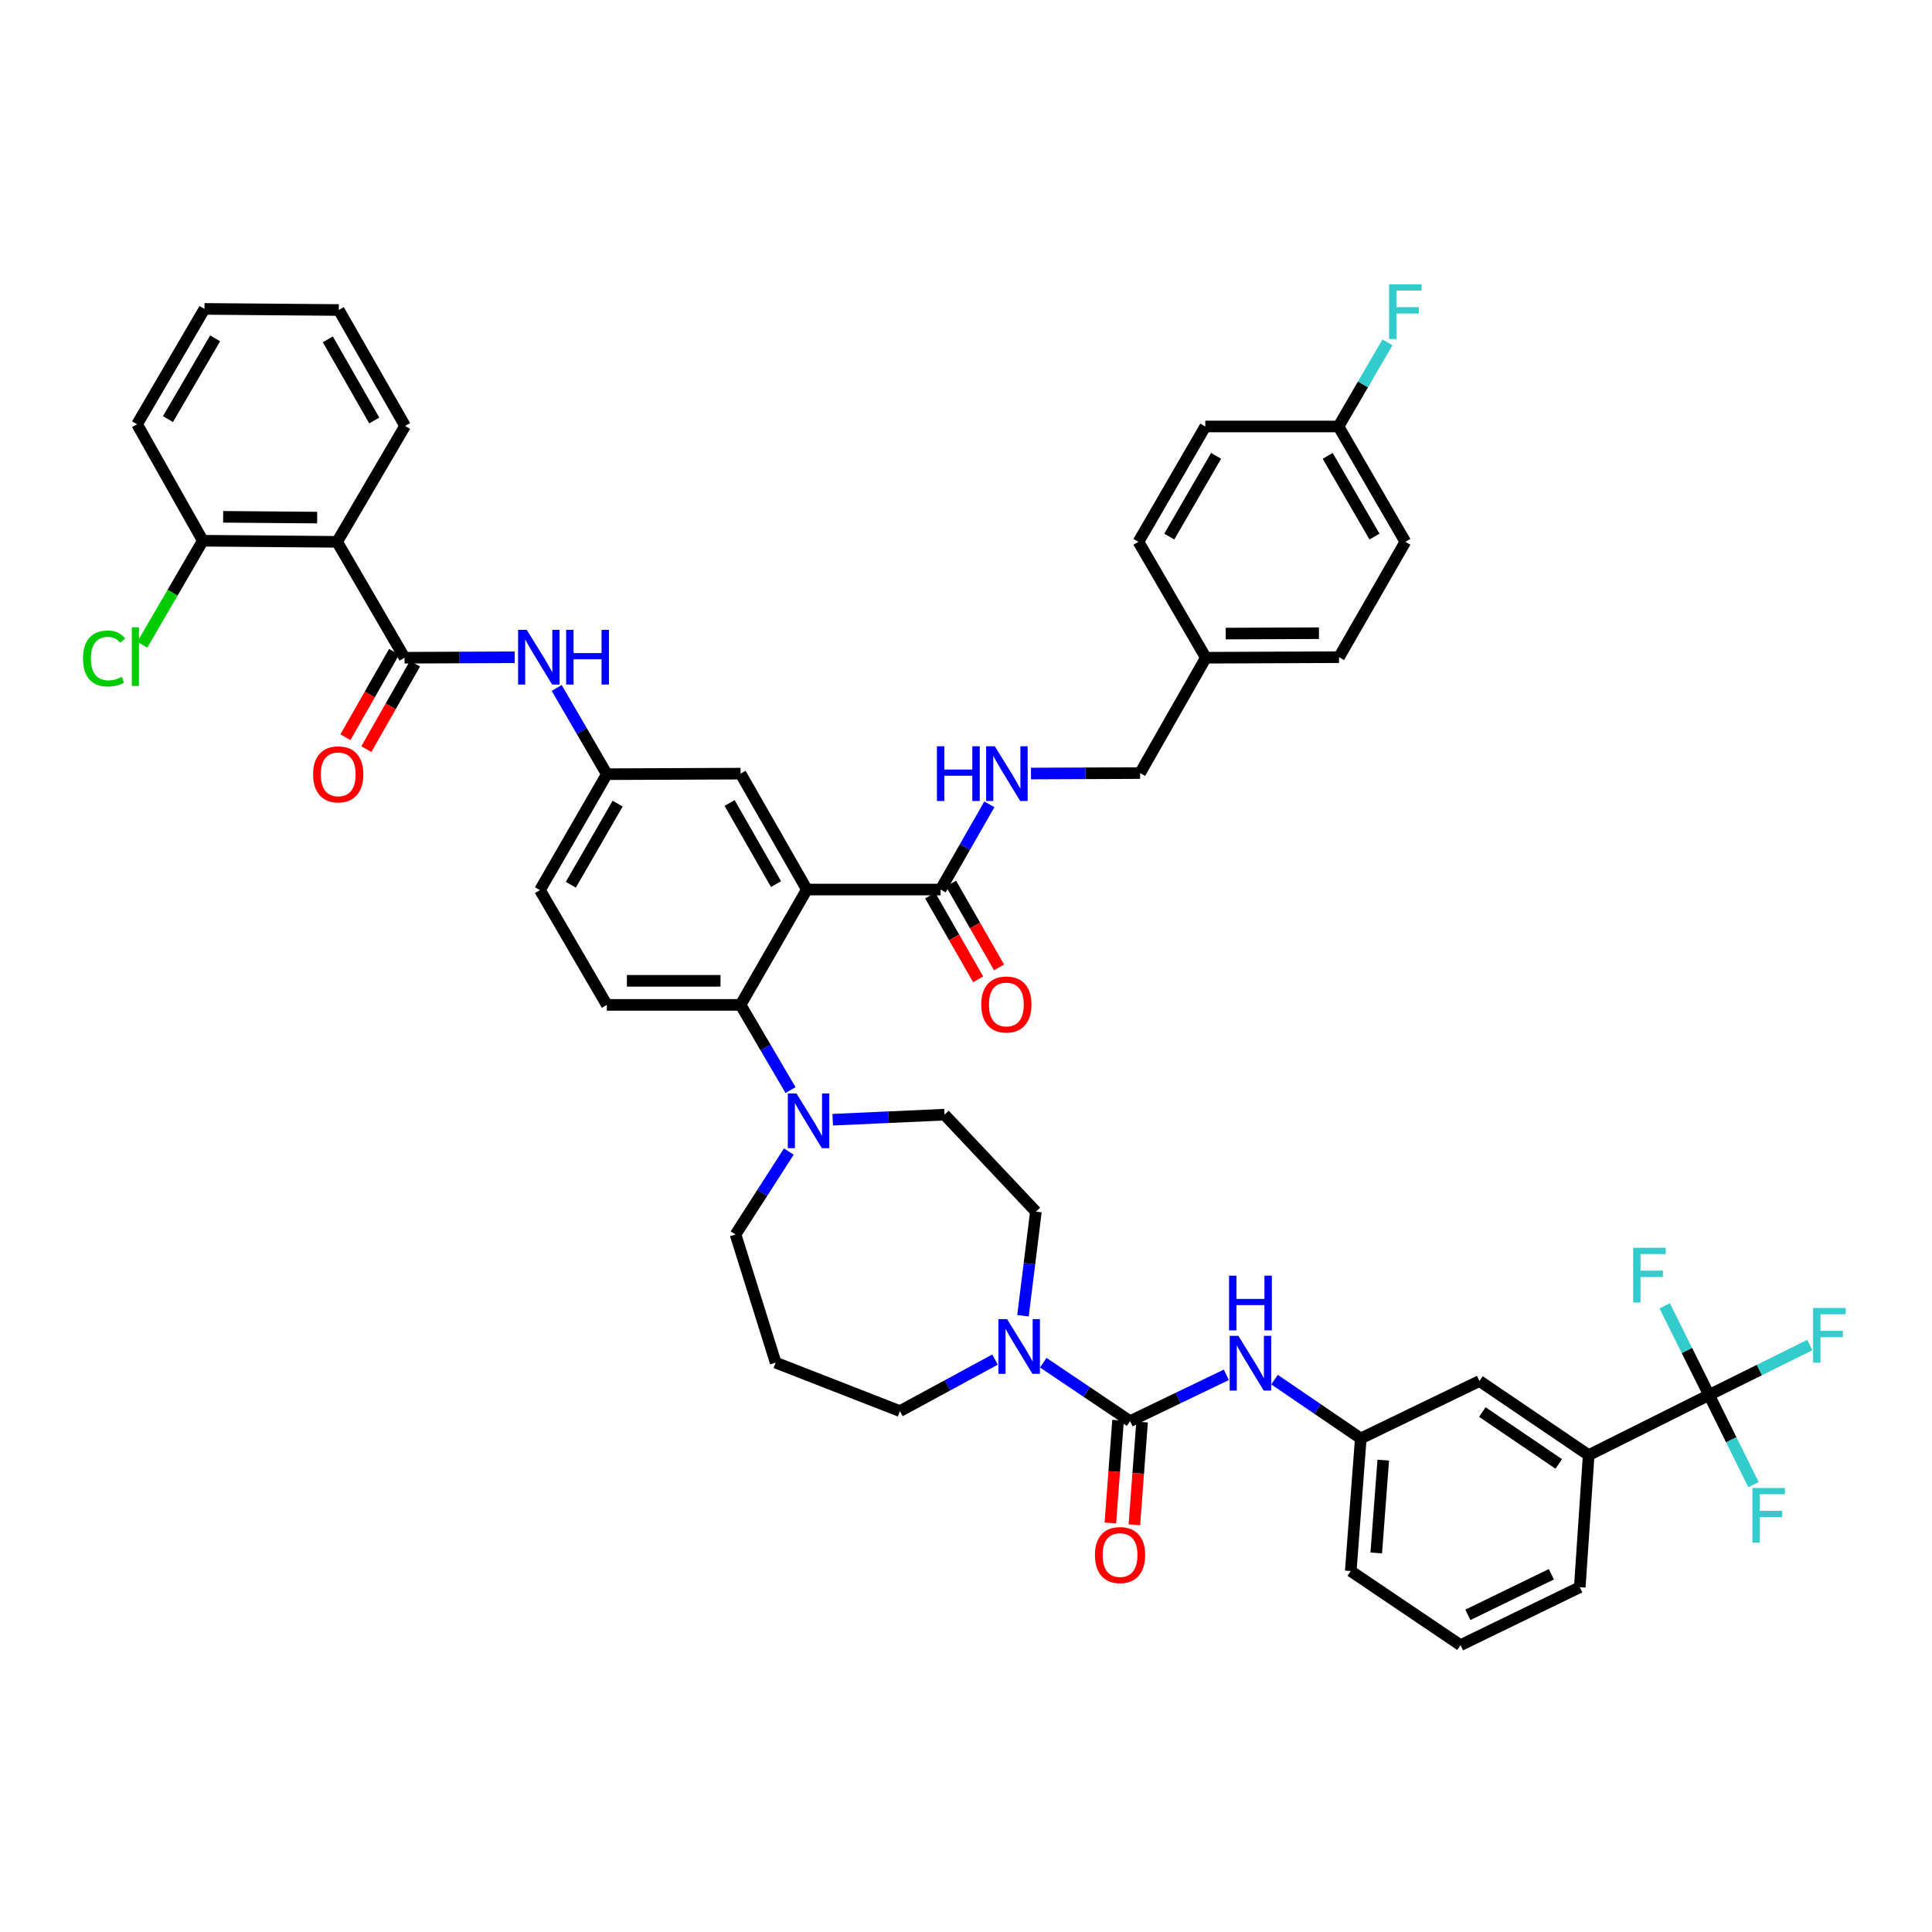 <?xml version='1.0' encoding='iso-8859-1'?>
<svg version='1.1' baseProfile='full'
              xmlns='http://www.w3.org/2000/svg'
                      xmlns:rdkit='http://www.rdkit.org/xml'
                      xmlns:xlink='http://www.w3.org/1999/xlink'
                  xml:space='preserve'
width='1000px' height='1000px' viewBox='0 0 1000 1000'>
<!-- END OF HEADER -->
<rect style='opacity:1.0;fill:#FFFFFF;stroke:none' width='1000' height='1000' x='0' y='0'> </rect>
<path class='bond-2' d='M 417.627,460.426 L 383.314,520.125' style='fill:none;fill-rule:evenodd;stroke:#000000;stroke-width:6px;stroke-linecap:butt;stroke-linejoin:miter;stroke-opacity:1' />
<path class='bond-6' d='M 417.627,460.426 L 486.855,460.426' style='fill:none;fill-rule:evenodd;stroke:#000000;stroke-width:6px;stroke-linecap:butt;stroke-linejoin:miter;stroke-opacity:1' />
<path class='bond-12' d='M 417.627,460.426 L 383.314,400.437' style='fill:none;fill-rule:evenodd;stroke:#000000;stroke-width:6px;stroke-linecap:butt;stroke-linejoin:miter;stroke-opacity:1' />
<path class='bond-12' d='M 401.666,457.613 L 377.647,415.62' style='fill:none;fill-rule:evenodd;stroke:#000000;stroke-width:6px;stroke-linecap:butt;stroke-linejoin:miter;stroke-opacity:1' />
<path class='bond-0' d='M 584.923,735.582 L 562.457,720.457' style='fill:none;fill-rule:evenodd;stroke:#000000;stroke-width:6px;stroke-linecap:butt;stroke-linejoin:miter;stroke-opacity:1' />
<path class='bond-0' d='M 562.457,720.457 L 539.992,705.332' style='fill:none;fill-rule:evenodd;stroke:#0000FF;stroke-width:6px;stroke-linecap:butt;stroke-linejoin:miter;stroke-opacity:1' />
<path class='bond-8' d='M 584.923,735.582 L 609.842,723.589' style='fill:none;fill-rule:evenodd;stroke:#000000;stroke-width:6px;stroke-linecap:butt;stroke-linejoin:miter;stroke-opacity:1' />
<path class='bond-8' d='M 609.842,723.589 L 634.762,711.596' style='fill:none;fill-rule:evenodd;stroke:#0000FF;stroke-width:6px;stroke-linecap:butt;stroke-linejoin:miter;stroke-opacity:1' />
<path class='bond-15' d='M 578.711,735.117 L 576.718,761.703' style='fill:none;fill-rule:evenodd;stroke:#000000;stroke-width:6px;stroke-linecap:butt;stroke-linejoin:miter;stroke-opacity:1' />
<path class='bond-15' d='M 576.718,761.703 L 574.725,788.29' style='fill:none;fill-rule:evenodd;stroke:#FF0000;stroke-width:6px;stroke-linecap:butt;stroke-linejoin:miter;stroke-opacity:1' />
<path class='bond-15' d='M 591.134,736.048 L 589.141,762.635' style='fill:none;fill-rule:evenodd;stroke:#000000;stroke-width:6px;stroke-linecap:butt;stroke-linejoin:miter;stroke-opacity:1' />
<path class='bond-15' d='M 589.141,762.635 L 587.147,789.221' style='fill:none;fill-rule:evenodd;stroke:#FF0000;stroke-width:6px;stroke-linecap:butt;stroke-linejoin:miter;stroke-opacity:1' />
<path class='bond-1' d='M 209.387,340.441 L 237.905,340.324' style='fill:none;fill-rule:evenodd;stroke:#000000;stroke-width:6px;stroke-linecap:butt;stroke-linejoin:miter;stroke-opacity:1' />
<path class='bond-1' d='M 237.905,340.324 L 266.422,340.208' style='fill:none;fill-rule:evenodd;stroke:#0000FF;stroke-width:6px;stroke-linecap:butt;stroke-linejoin:miter;stroke-opacity:1' />
<path class='bond-4' d='M 209.387,340.441 L 174.493,280.451' style='fill:none;fill-rule:evenodd;stroke:#000000;stroke-width:6px;stroke-linecap:butt;stroke-linejoin:miter;stroke-opacity:1' />
<path class='bond-17' d='M 203.975,337.359 L 191.385,359.472' style='fill:none;fill-rule:evenodd;stroke:#000000;stroke-width:6px;stroke-linecap:butt;stroke-linejoin:miter;stroke-opacity:1' />
<path class='bond-17' d='M 191.385,359.472 L 178.795,381.585' style='fill:none;fill-rule:evenodd;stroke:#FF0000;stroke-width:6px;stroke-linecap:butt;stroke-linejoin:miter;stroke-opacity:1' />
<path class='bond-17' d='M 214.8,343.522 L 202.21,365.635' style='fill:none;fill-rule:evenodd;stroke:#000000;stroke-width:6px;stroke-linecap:butt;stroke-linejoin:miter;stroke-opacity:1' />
<path class='bond-17' d='M 202.21,365.635 L 189.621,387.748' style='fill:none;fill-rule:evenodd;stroke:#FF0000;stroke-width:6px;stroke-linecap:butt;stroke-linejoin:miter;stroke-opacity:1' />
<path class='bond-7' d='M 383.314,520.125 L 396.247,542.177' style='fill:none;fill-rule:evenodd;stroke:#000000;stroke-width:6px;stroke-linecap:butt;stroke-linejoin:miter;stroke-opacity:1' />
<path class='bond-7' d='M 396.247,542.177 L 409.181,564.229' style='fill:none;fill-rule:evenodd;stroke:#0000FF;stroke-width:6px;stroke-linecap:butt;stroke-linejoin:miter;stroke-opacity:1' />
<path class='bond-13' d='M 383.314,520.125 L 314.099,520.125' style='fill:none;fill-rule:evenodd;stroke:#000000;stroke-width:6px;stroke-linecap:butt;stroke-linejoin:miter;stroke-opacity:1' />
<path class='bond-13' d='M 372.931,507.667 L 324.481,507.667' style='fill:none;fill-rule:evenodd;stroke:#000000;stroke-width:6px;stroke-linecap:butt;stroke-linejoin:miter;stroke-opacity:1' />
<path class='bond-3' d='M 884.606,722.038 L 822.292,753.175' style='fill:none;fill-rule:evenodd;stroke:#000000;stroke-width:6px;stroke-linecap:butt;stroke-linejoin:miter;stroke-opacity:1' />
<path class='bond-23' d='M 884.606,722.038 L 910.674,709.122' style='fill:none;fill-rule:evenodd;stroke:#000000;stroke-width:6px;stroke-linecap:butt;stroke-linejoin:miter;stroke-opacity:1' />
<path class='bond-23' d='M 910.674,709.122 L 936.742,696.205' style='fill:none;fill-rule:evenodd;stroke:#33CCCC;stroke-width:6px;stroke-linecap:butt;stroke-linejoin:miter;stroke-opacity:1' />
<path class='bond-24' d='M 884.606,722.038 L 873.127,698.972' style='fill:none;fill-rule:evenodd;stroke:#000000;stroke-width:6px;stroke-linecap:butt;stroke-linejoin:miter;stroke-opacity:1' />
<path class='bond-24' d='M 873.127,698.972 L 861.648,675.906' style='fill:none;fill-rule:evenodd;stroke:#33CCCC;stroke-width:6px;stroke-linecap:butt;stroke-linejoin:miter;stroke-opacity:1' />
<path class='bond-25' d='M 884.606,722.038 L 896.101,745.236' style='fill:none;fill-rule:evenodd;stroke:#000000;stroke-width:6px;stroke-linecap:butt;stroke-linejoin:miter;stroke-opacity:1' />
<path class='bond-25' d='M 896.101,745.236 L 907.595,768.434' style='fill:none;fill-rule:evenodd;stroke:#33CCCC;stroke-width:6px;stroke-linecap:butt;stroke-linejoin:miter;stroke-opacity:1' />
<path class='bond-16' d='M 174.493,280.451 L 104.974,279.877' style='fill:none;fill-rule:evenodd;stroke:#000000;stroke-width:6px;stroke-linecap:butt;stroke-linejoin:miter;stroke-opacity:1' />
<path class='bond-16' d='M 164.168,267.908 L 115.504,267.506' style='fill:none;fill-rule:evenodd;stroke:#000000;stroke-width:6px;stroke-linecap:butt;stroke-linejoin:miter;stroke-opacity:1' />
<path class='bond-35' d='M 174.493,280.451 L 209.671,220.455' style='fill:none;fill-rule:evenodd;stroke:#000000;stroke-width:6px;stroke-linecap:butt;stroke-linejoin:miter;stroke-opacity:1' />
<path class='bond-5' d='M 529.496,681.018 L 532.838,654.076' style='fill:none;fill-rule:evenodd;stroke:#0000FF;stroke-width:6px;stroke-linecap:butt;stroke-linejoin:miter;stroke-opacity:1' />
<path class='bond-5' d='M 532.838,654.076 L 536.18,627.134' style='fill:none;fill-rule:evenodd;stroke:#000000;stroke-width:6px;stroke-linecap:butt;stroke-linejoin:miter;stroke-opacity:1' />
<path class='bond-47' d='M 515.027,703.71 L 490.414,717.051' style='fill:none;fill-rule:evenodd;stroke:#0000FF;stroke-width:6px;stroke-linecap:butt;stroke-linejoin:miter;stroke-opacity:1' />
<path class='bond-47' d='M 490.414,717.051 L 465.802,730.392' style='fill:none;fill-rule:evenodd;stroke:#000000;stroke-width:6px;stroke-linecap:butt;stroke-linejoin:miter;stroke-opacity:1' />
<path class='bond-11' d='M 486.855,460.426 L 499.471,438.375' style='fill:none;fill-rule:evenodd;stroke:#000000;stroke-width:6px;stroke-linecap:butt;stroke-linejoin:miter;stroke-opacity:1' />
<path class='bond-11' d='M 499.471,438.375 L 512.086,416.325' style='fill:none;fill-rule:evenodd;stroke:#0000FF;stroke-width:6px;stroke-linecap:butt;stroke-linejoin:miter;stroke-opacity:1' />
<path class='bond-22' d='M 481.45,463.522 L 493.877,485.217' style='fill:none;fill-rule:evenodd;stroke:#000000;stroke-width:6px;stroke-linecap:butt;stroke-linejoin:miter;stroke-opacity:1' />
<path class='bond-22' d='M 493.877,485.217 L 506.304,506.912' style='fill:none;fill-rule:evenodd;stroke:#FF0000;stroke-width:6px;stroke-linecap:butt;stroke-linejoin:miter;stroke-opacity:1' />
<path class='bond-22' d='M 492.26,457.33 L 504.687,479.025' style='fill:none;fill-rule:evenodd;stroke:#000000;stroke-width:6px;stroke-linecap:butt;stroke-linejoin:miter;stroke-opacity:1' />
<path class='bond-22' d='M 504.687,479.025 L 517.114,500.72' style='fill:none;fill-rule:evenodd;stroke:#FF0000;stroke-width:6px;stroke-linecap:butt;stroke-linejoin:miter;stroke-opacity:1' />
<path class='bond-19' d='M 431.007,579.564 L 459.945,578.257' style='fill:none;fill-rule:evenodd;stroke:#0000FF;stroke-width:6px;stroke-linecap:butt;stroke-linejoin:miter;stroke-opacity:1' />
<path class='bond-19' d='M 459.945,578.257 L 488.883,576.951' style='fill:none;fill-rule:evenodd;stroke:#000000;stroke-width:6px;stroke-linecap:butt;stroke-linejoin:miter;stroke-opacity:1' />
<path class='bond-33' d='M 408.287,596.036 L 394.503,617.495' style='fill:none;fill-rule:evenodd;stroke:#0000FF;stroke-width:6px;stroke-linecap:butt;stroke-linejoin:miter;stroke-opacity:1' />
<path class='bond-33' d='M 394.503,617.495 L 380.718,638.955' style='fill:none;fill-rule:evenodd;stroke:#000000;stroke-width:6px;stroke-linecap:butt;stroke-linejoin:miter;stroke-opacity:1' />
<path class='bond-20' d='M 659.698,714.096 L 682.016,729.314' style='fill:none;fill-rule:evenodd;stroke:#0000FF;stroke-width:6px;stroke-linecap:butt;stroke-linejoin:miter;stroke-opacity:1' />
<path class='bond-20' d='M 682.016,729.314 L 704.334,744.531' style='fill:none;fill-rule:evenodd;stroke:#000000;stroke-width:6px;stroke-linecap:butt;stroke-linejoin:miter;stroke-opacity:1' />
<path class='bond-9' d='M 288.147,356.068 L 301.123,378.394' style='fill:none;fill-rule:evenodd;stroke:#0000FF;stroke-width:6px;stroke-linecap:butt;stroke-linejoin:miter;stroke-opacity:1' />
<path class='bond-9' d='M 301.123,378.394 L 314.099,400.721' style='fill:none;fill-rule:evenodd;stroke:#000000;stroke-width:6px;stroke-linecap:butt;stroke-linejoin:miter;stroke-opacity:1' />
<path class='bond-10' d='M 822.292,753.175 L 765.77,714.813' style='fill:none;fill-rule:evenodd;stroke:#000000;stroke-width:6px;stroke-linecap:butt;stroke-linejoin:miter;stroke-opacity:1' />
<path class='bond-10' d='M 806.818,757.728 L 767.252,730.875' style='fill:none;fill-rule:evenodd;stroke:#000000;stroke-width:6px;stroke-linecap:butt;stroke-linejoin:miter;stroke-opacity:1' />
<path class='bond-40' d='M 822.292,753.175 L 817.689,821.539' style='fill:none;fill-rule:evenodd;stroke:#000000;stroke-width:6px;stroke-linecap:butt;stroke-linejoin:miter;stroke-opacity:1' />
<path class='bond-27' d='M 533.639,400.384 L 561.876,400.265' style='fill:none;fill-rule:evenodd;stroke:#0000FF;stroke-width:6px;stroke-linecap:butt;stroke-linejoin:miter;stroke-opacity:1' />
<path class='bond-27' d='M 561.876,400.265 L 590.113,400.146' style='fill:none;fill-rule:evenodd;stroke:#000000;stroke-width:6px;stroke-linecap:butt;stroke-linejoin:miter;stroke-opacity:1' />
<path class='bond-14' d='M 383.314,400.437 L 314.099,400.721' style='fill:none;fill-rule:evenodd;stroke:#000000;stroke-width:6px;stroke-linecap:butt;stroke-linejoin:miter;stroke-opacity:1' />
<path class='bond-26' d='M 314.099,520.125 L 279.474,460.717' style='fill:none;fill-rule:evenodd;stroke:#000000;stroke-width:6px;stroke-linecap:butt;stroke-linejoin:miter;stroke-opacity:1' />
<path class='bond-46' d='M 314.099,400.721 L 279.474,460.717' style='fill:none;fill-rule:evenodd;stroke:#000000;stroke-width:6px;stroke-linecap:butt;stroke-linejoin:miter;stroke-opacity:1' />
<path class='bond-46' d='M 319.695,415.947 L 295.457,457.944' style='fill:none;fill-rule:evenodd;stroke:#000000;stroke-width:6px;stroke-linecap:butt;stroke-linejoin:miter;stroke-opacity:1' />
<path class='bond-30' d='M 104.974,279.877 L 89.314,306.798' style='fill:none;fill-rule:evenodd;stroke:#000000;stroke-width:6px;stroke-linecap:butt;stroke-linejoin:miter;stroke-opacity:1' />
<path class='bond-30' d='M 89.314,306.798 L 73.654,333.72' style='fill:none;fill-rule:evenodd;stroke:#00CC00;stroke-width:6px;stroke-linecap:butt;stroke-linejoin:miter;stroke-opacity:1' />
<path class='bond-43' d='M 104.974,279.877 L 70.944,219.59' style='fill:none;fill-rule:evenodd;stroke:#000000;stroke-width:6px;stroke-linecap:butt;stroke-linejoin:miter;stroke-opacity:1' />
<path class='bond-18' d='M 536.18,627.134 L 488.883,576.951' style='fill:none;fill-rule:evenodd;stroke:#000000;stroke-width:6px;stroke-linecap:butt;stroke-linejoin:miter;stroke-opacity:1' />
<path class='bond-21' d='M 704.334,744.531 L 765.77,714.813' style='fill:none;fill-rule:evenodd;stroke:#000000;stroke-width:6px;stroke-linecap:butt;stroke-linejoin:miter;stroke-opacity:1' />
<path class='bond-42' d='M 704.334,744.531 L 699.143,813.171' style='fill:none;fill-rule:evenodd;stroke:#000000;stroke-width:6px;stroke-linecap:butt;stroke-linejoin:miter;stroke-opacity:1' />
<path class='bond-42' d='M 715.977,755.766 L 712.344,803.815' style='fill:none;fill-rule:evenodd;stroke:#000000;stroke-width:6px;stroke-linecap:butt;stroke-linejoin:miter;stroke-opacity:1' />
<path class='bond-32' d='M 590.113,400.146 L 624.15,340.441' style='fill:none;fill-rule:evenodd;stroke:#000000;stroke-width:6px;stroke-linecap:butt;stroke-linejoin:miter;stroke-opacity:1' />
<path class='bond-28' d='M 401.487,705.297 L 380.718,638.955' style='fill:none;fill-rule:evenodd;stroke:#000000;stroke-width:6px;stroke-linecap:butt;stroke-linejoin:miter;stroke-opacity:1' />
<path class='bond-31' d='M 401.487,705.297 L 465.802,730.392' style='fill:none;fill-rule:evenodd;stroke:#000000;stroke-width:6px;stroke-linecap:butt;stroke-linejoin:miter;stroke-opacity:1' />
<path class='bond-29' d='M 692.797,220.746 L 727.408,280.451' style='fill:none;fill-rule:evenodd;stroke:#000000;stroke-width:6px;stroke-linecap:butt;stroke-linejoin:miter;stroke-opacity:1' />
<path class='bond-29' d='M 687.211,235.949 L 711.439,277.743' style='fill:none;fill-rule:evenodd;stroke:#000000;stroke-width:6px;stroke-linecap:butt;stroke-linejoin:miter;stroke-opacity:1' />
<path class='bond-34' d='M 692.797,220.746 L 705.478,198.974' style='fill:none;fill-rule:evenodd;stroke:#000000;stroke-width:6px;stroke-linecap:butt;stroke-linejoin:miter;stroke-opacity:1' />
<path class='bond-34' d='M 705.478,198.974 L 718.159,177.203' style='fill:none;fill-rule:evenodd;stroke:#33CCCC;stroke-width:6px;stroke-linecap:butt;stroke-linejoin:miter;stroke-opacity:1' />
<path class='bond-48' d='M 692.797,220.746 L 623.859,220.746' style='fill:none;fill-rule:evenodd;stroke:#000000;stroke-width:6px;stroke-linecap:butt;stroke-linejoin:miter;stroke-opacity:1' />
<path class='bond-38' d='M 624.15,340.441 L 693.088,340.157' style='fill:none;fill-rule:evenodd;stroke:#000000;stroke-width:6px;stroke-linecap:butt;stroke-linejoin:miter;stroke-opacity:1' />
<path class='bond-38' d='M 634.439,327.941 L 682.696,327.742' style='fill:none;fill-rule:evenodd;stroke:#000000;stroke-width:6px;stroke-linecap:butt;stroke-linejoin:miter;stroke-opacity:1' />
<path class='bond-39' d='M 624.15,340.441 L 589.255,280.451' style='fill:none;fill-rule:evenodd;stroke:#000000;stroke-width:6px;stroke-linecap:butt;stroke-linejoin:miter;stroke-opacity:1' />
<path class='bond-44' d='M 209.671,220.455 L 175.351,160.459' style='fill:none;fill-rule:evenodd;stroke:#000000;stroke-width:6px;stroke-linecap:butt;stroke-linejoin:miter;stroke-opacity:1' />
<path class='bond-44' d='M 193.71,217.641 L 169.686,175.644' style='fill:none;fill-rule:evenodd;stroke:#000000;stroke-width:6px;stroke-linecap:butt;stroke-linejoin:miter;stroke-opacity:1' />
<path class='bond-36' d='M 727.408,280.451 L 693.088,340.157' style='fill:none;fill-rule:evenodd;stroke:#000000;stroke-width:6px;stroke-linecap:butt;stroke-linejoin:miter;stroke-opacity:1' />
<path class='bond-37' d='M 623.859,220.746 L 589.255,280.451' style='fill:none;fill-rule:evenodd;stroke:#000000;stroke-width:6px;stroke-linecap:butt;stroke-linejoin:miter;stroke-opacity:1' />
<path class='bond-37' d='M 629.446,235.948 L 605.224,277.742' style='fill:none;fill-rule:evenodd;stroke:#000000;stroke-width:6px;stroke-linecap:butt;stroke-linejoin:miter;stroke-opacity:1' />
<path class='bond-50' d='M 817.689,821.539 L 755.956,851.533' style='fill:none;fill-rule:evenodd;stroke:#000000;stroke-width:6px;stroke-linecap:butt;stroke-linejoin:miter;stroke-opacity:1' />
<path class='bond-50' d='M 802.985,814.833 L 759.772,835.829' style='fill:none;fill-rule:evenodd;stroke:#000000;stroke-width:6px;stroke-linecap:butt;stroke-linejoin:miter;stroke-opacity:1' />
<path class='bond-41' d='M 755.956,851.533 L 699.143,813.171' style='fill:none;fill-rule:evenodd;stroke:#000000;stroke-width:6px;stroke-linecap:butt;stroke-linejoin:miter;stroke-opacity:1' />
<path class='bond-49' d='M 70.944,219.59 L 105.839,159.884' style='fill:none;fill-rule:evenodd;stroke:#000000;stroke-width:6px;stroke-linecap:butt;stroke-linejoin:miter;stroke-opacity:1' />
<path class='bond-49' d='M 86.934,216.92 L 111.36,175.126' style='fill:none;fill-rule:evenodd;stroke:#000000;stroke-width:6px;stroke-linecap:butt;stroke-linejoin:miter;stroke-opacity:1' />
<path class='bond-45' d='M 175.351,160.459 L 105.839,159.884' style='fill:none;fill-rule:evenodd;stroke:#000000;stroke-width:6px;stroke-linecap:butt;stroke-linejoin:miter;stroke-opacity:1' />
<path  class='atom-6' d='M 521.262 682.777
L 530.542 697.777
Q 531.462 699.257, 532.942 701.937
Q 534.422 704.617, 534.502 704.777
L 534.502 682.777
L 538.262 682.777
L 538.262 711.097
L 534.382 711.097
L 524.422 694.697
Q 523.262 692.777, 522.022 690.577
Q 520.822 688.377, 520.462 687.697
L 520.462 711.097
L 516.782 711.097
L 516.782 682.777
L 521.262 682.777
' fill='#0000FF'/>
<path  class='atom-8' d='M 412.246 565.968
L 421.526 580.968
Q 422.446 582.448, 423.926 585.128
Q 425.406 587.808, 425.486 587.968
L 425.486 565.968
L 429.246 565.968
L 429.246 594.288
L 425.366 594.288
L 415.406 577.888
Q 414.246 575.968, 413.006 573.768
Q 411.806 571.568, 411.446 570.888
L 411.446 594.288
L 407.766 594.288
L 407.766 565.968
L 412.246 565.968
' fill='#0000FF'/>
<path  class='atom-9' d='M 640.971 691.435
L 650.251 706.435
Q 651.171 707.915, 652.651 710.595
Q 654.131 713.275, 654.211 713.435
L 654.211 691.435
L 657.971 691.435
L 657.971 719.755
L 654.091 719.755
L 644.131 703.355
Q 642.971 701.435, 641.731 699.235
Q 640.531 697.035, 640.171 696.355
L 640.171 719.755
L 636.491 719.755
L 636.491 691.435
L 640.971 691.435
' fill='#0000FF'/>
<path  class='atom-9' d='M 636.151 660.283
L 639.991 660.283
L 639.991 672.323
L 654.471 672.323
L 654.471 660.283
L 658.311 660.283
L 658.311 688.603
L 654.471 688.603
L 654.471 675.523
L 639.991 675.523
L 639.991 688.603
L 636.151 688.603
L 636.151 660.283
' fill='#0000FF'/>
<path  class='atom-10' d='M 272.64 325.997
L 281.92 340.997
Q 282.84 342.477, 284.32 345.157
Q 285.8 347.837, 285.88 347.997
L 285.88 325.997
L 289.64 325.997
L 289.64 354.317
L 285.76 354.317
L 275.8 337.917
Q 274.64 335.997, 273.4 333.797
Q 272.2 331.597, 271.84 330.917
L 271.84 354.317
L 268.16 354.317
L 268.16 325.997
L 272.64 325.997
' fill='#0000FF'/>
<path  class='atom-10' d='M 293.04 325.997
L 296.88 325.997
L 296.88 338.037
L 311.36 338.037
L 311.36 325.997
L 315.2 325.997
L 315.2 354.317
L 311.36 354.317
L 311.36 341.237
L 296.88 341.237
L 296.88 354.317
L 293.04 354.317
L 293.04 325.997
' fill='#0000FF'/>
<path  class='atom-12' d='M 484.955 386.277
L 488.795 386.277
L 488.795 398.317
L 503.275 398.317
L 503.275 386.277
L 507.115 386.277
L 507.115 414.597
L 503.275 414.597
L 503.275 401.517
L 488.795 401.517
L 488.795 414.597
L 484.955 414.597
L 484.955 386.277
' fill='#0000FF'/>
<path  class='atom-12' d='M 514.915 386.277
L 524.195 401.277
Q 525.115 402.757, 526.595 405.437
Q 528.075 408.117, 528.155 408.277
L 528.155 386.277
L 531.915 386.277
L 531.915 414.597
L 528.035 414.597
L 518.075 398.197
Q 516.915 396.277, 515.675 394.077
Q 514.475 391.877, 514.115 391.197
L 514.115 414.597
L 510.435 414.597
L 510.435 386.277
L 514.915 386.277
' fill='#0000FF'/>
<path  class='atom-16' d='M 566.732 804.891
Q 566.732 798.091, 570.092 794.291
Q 573.452 790.491, 579.732 790.491
Q 586.012 790.491, 589.372 794.291
Q 592.732 798.091, 592.732 804.891
Q 592.732 811.771, 589.332 815.691
Q 585.932 819.571, 579.732 819.571
Q 573.492 819.571, 570.092 815.691
Q 566.732 811.811, 566.732 804.891
M 579.732 816.371
Q 584.052 816.371, 586.372 813.491
Q 588.732 810.571, 588.732 804.891
Q 588.732 799.331, 586.372 796.531
Q 584.052 793.691, 579.732 793.691
Q 575.412 793.691, 573.052 796.491
Q 570.732 799.291, 570.732 804.891
Q 570.732 810.611, 573.052 813.491
Q 575.412 816.371, 579.732 816.371
' fill='#FF0000'/>
<path  class='atom-18' d='M 162.067 400.801
Q 162.067 394.001, 165.427 390.201
Q 168.787 386.401, 175.067 386.401
Q 181.347 386.401, 184.707 390.201
Q 188.067 394.001, 188.067 400.801
Q 188.067 407.681, 184.667 411.601
Q 181.267 415.481, 175.067 415.481
Q 168.827 415.481, 165.427 411.601
Q 162.067 407.721, 162.067 400.801
M 175.067 412.281
Q 179.387 412.281, 181.707 409.401
Q 184.067 406.481, 184.067 400.801
Q 184.067 395.241, 181.707 392.441
Q 179.387 389.601, 175.067 389.601
Q 170.747 389.601, 168.387 392.401
Q 166.067 395.201, 166.067 400.801
Q 166.067 406.521, 168.387 409.401
Q 170.747 412.281, 175.067 412.281
' fill='#FF0000'/>
<path  class='atom-23' d='M 507.892 519.928
Q 507.892 513.128, 511.252 509.328
Q 514.612 505.528, 520.892 505.528
Q 527.172 505.528, 530.532 509.328
Q 533.892 513.128, 533.892 519.928
Q 533.892 526.808, 530.492 530.728
Q 527.092 534.608, 520.892 534.608
Q 514.652 534.608, 511.252 530.728
Q 507.892 526.848, 507.892 519.928
M 520.892 531.408
Q 525.212 531.408, 527.532 528.528
Q 529.892 525.608, 529.892 519.928
Q 529.892 514.368, 527.532 511.568
Q 525.212 508.728, 520.892 508.728
Q 516.572 508.728, 514.212 511.528
Q 511.892 514.328, 511.892 519.928
Q 511.892 525.648, 514.212 528.528
Q 516.572 531.408, 520.892 531.408
' fill='#FF0000'/>
<path  class='atom-24' d='M 938.48 677.012
L 955.32 677.012
L 955.32 680.252
L 942.28 680.252
L 942.28 688.852
L 953.88 688.852
L 953.88 692.132
L 942.28 692.132
L 942.28 705.332
L 938.48 705.332
L 938.48 677.012
' fill='#33CCCC'/>
<path  class='atom-25' d='M 845.32 645.854
L 862.16 645.854
L 862.16 649.094
L 849.12 649.094
L 849.12 657.694
L 860.72 657.694
L 860.72 660.974
L 849.12 660.974
L 849.12 674.174
L 845.32 674.174
L 845.32 645.854
' fill='#33CCCC'/>
<path  class='atom-26' d='M 907.053 770.172
L 923.893 770.172
L 923.893 773.412
L 910.853 773.412
L 910.853 782.012
L 922.453 782.012
L 922.453 785.292
L 910.853 785.292
L 910.853 798.492
L 907.053 798.492
L 907.053 770.172
' fill='#33CCCC'/>
<path  class='atom-31' d='M 42.959 340.846
Q 42.959 333.806, 46.239 330.126
Q 49.559 326.406, 55.839 326.406
Q 61.679 326.406, 64.799 330.526
L 62.159 332.686
Q 59.879 329.686, 55.839 329.686
Q 51.559 329.686, 49.279 332.566
Q 47.039 335.406, 47.039 340.846
Q 47.039 346.446, 49.359 349.326
Q 51.719 352.206, 56.279 352.206
Q 59.399 352.206, 63.039 350.326
L 64.159 353.326
Q 62.679 354.286, 60.439 354.846
Q 58.199 355.406, 55.719 355.406
Q 49.559 355.406, 46.239 351.646
Q 42.959 347.886, 42.959 340.846
' fill='#00CC00'/>
<path  class='atom-31' d='M 68.239 324.686
L 71.919 324.686
L 71.919 355.046
L 68.239 355.046
L 68.239 324.686
' fill='#00CC00'/>
<path  class='atom-35' d='M 718.988 147.164
L 735.828 147.164
L 735.828 150.404
L 722.788 150.404
L 722.788 159.004
L 734.388 159.004
L 734.388 162.284
L 722.788 162.284
L 722.788 175.484
L 718.988 175.484
L 718.988 147.164
' fill='#33CCCC'/>
</svg>
